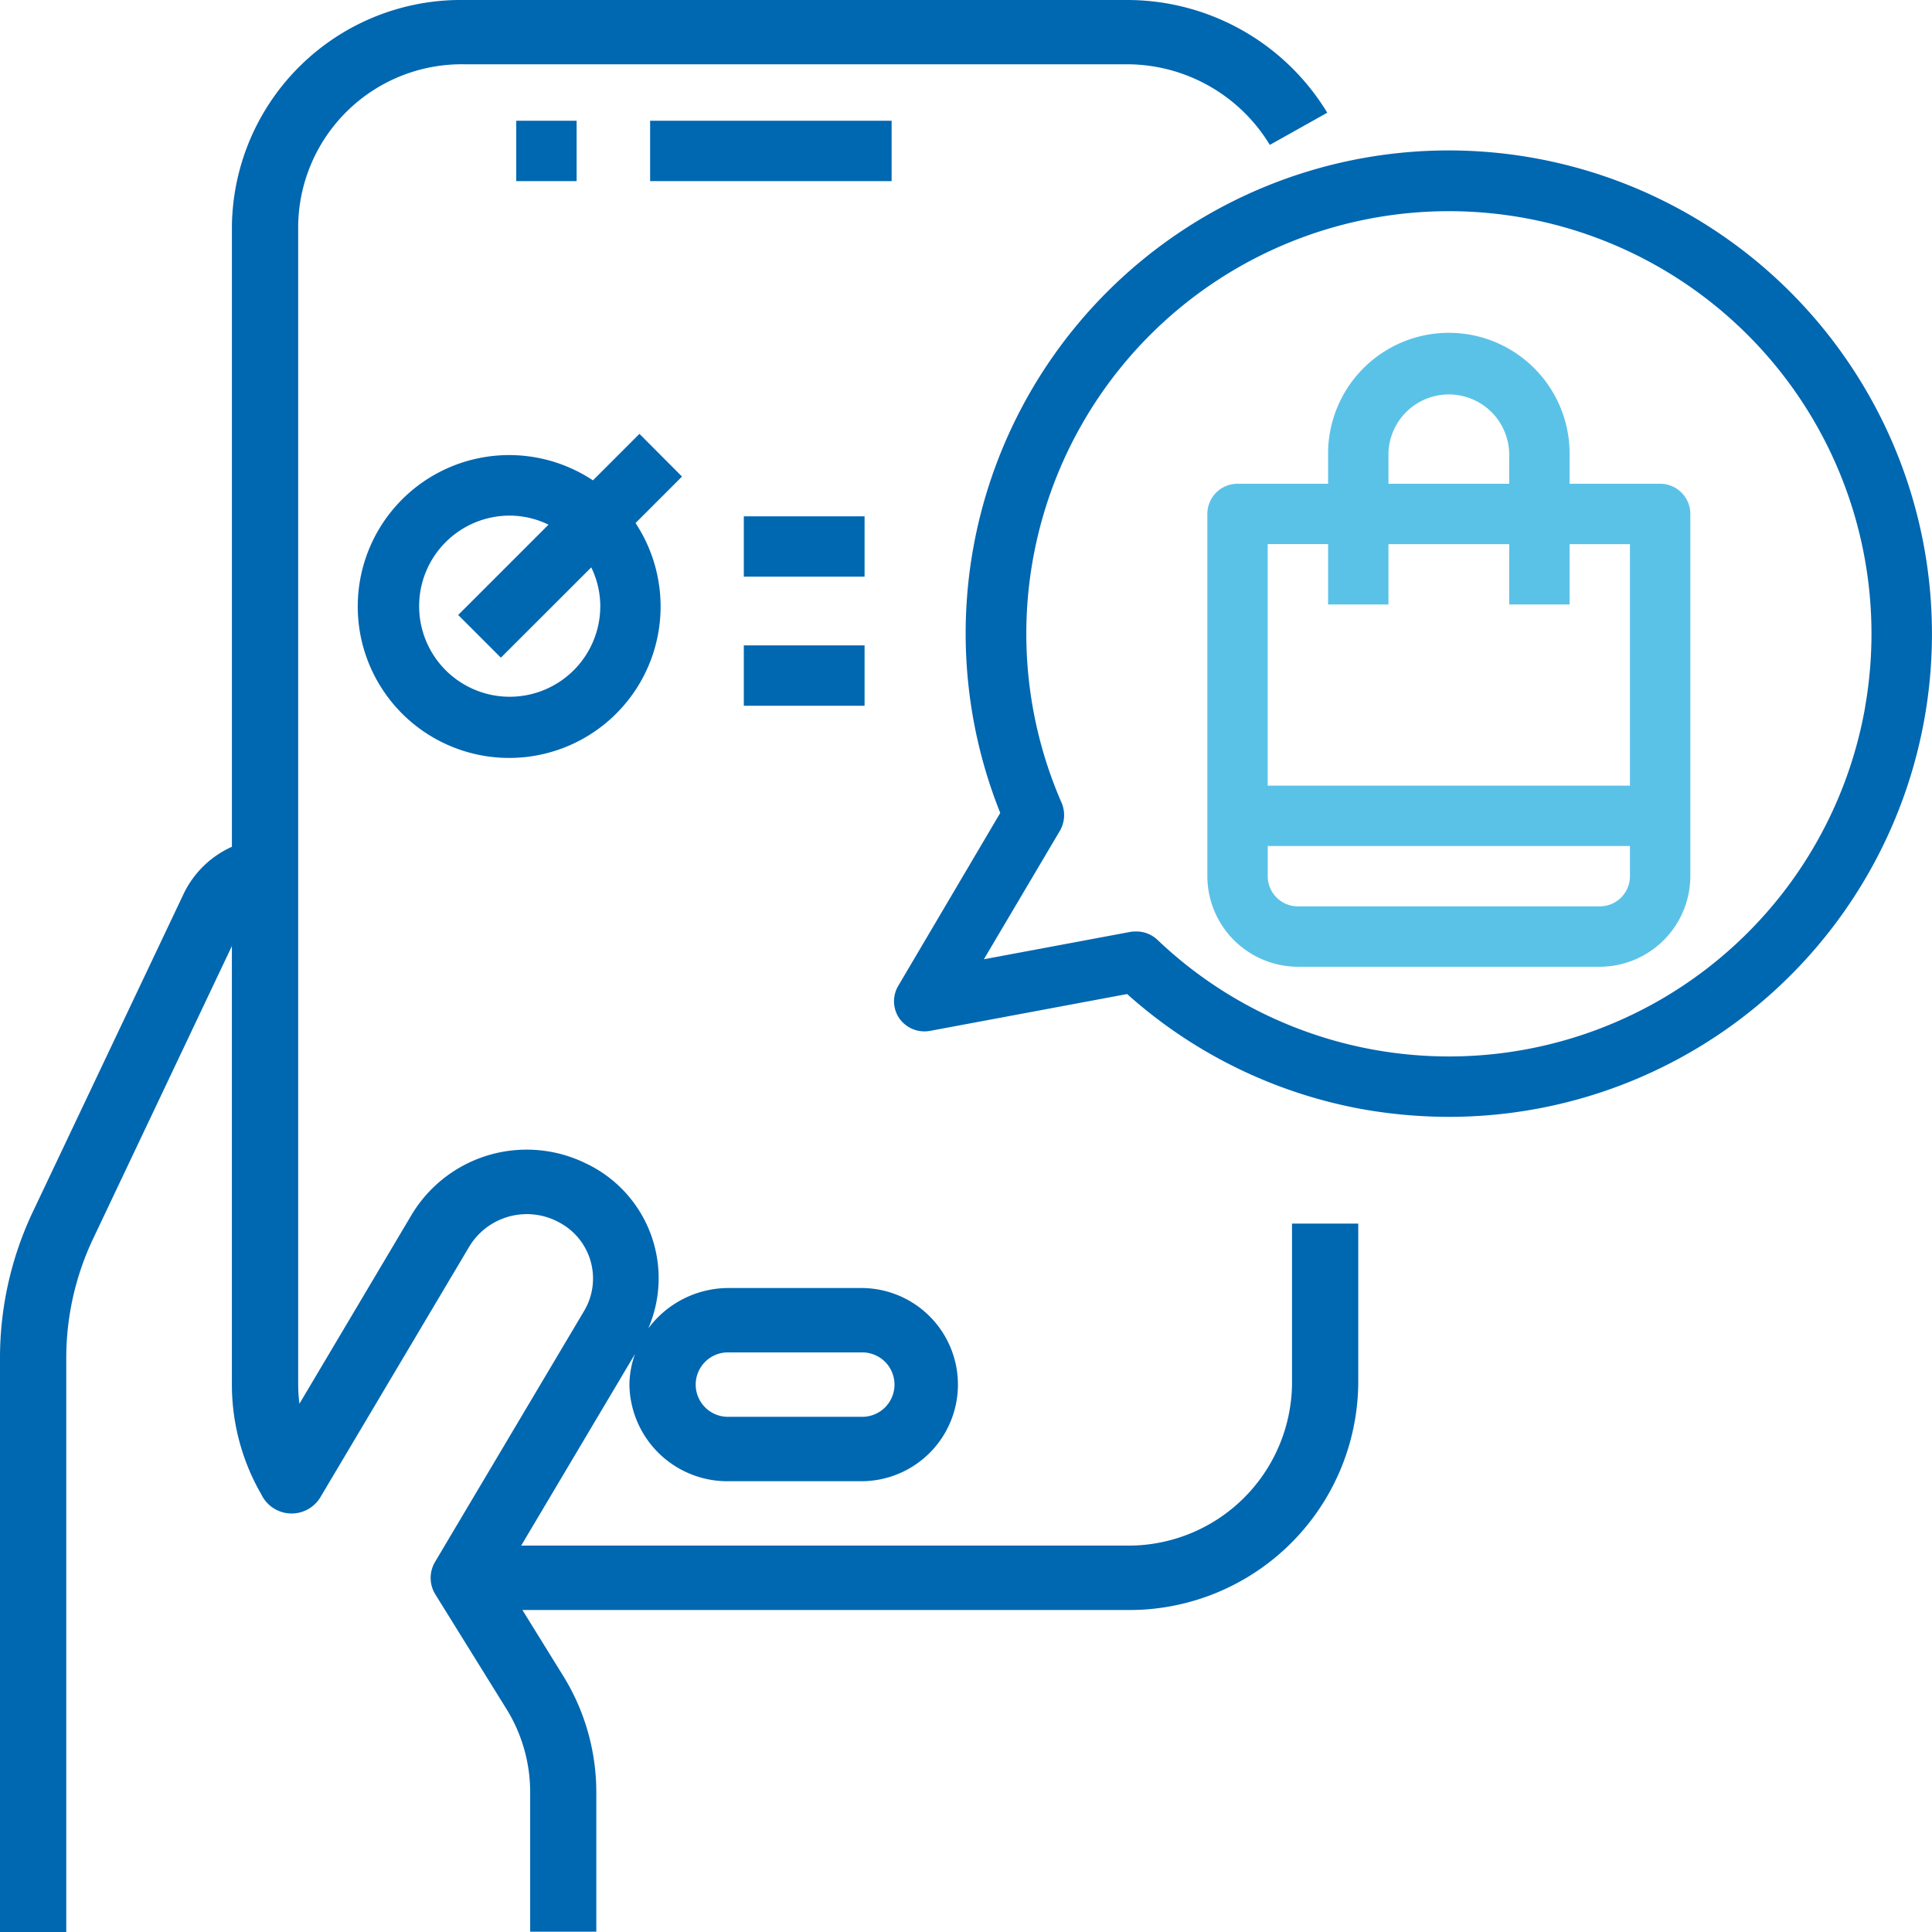 <svg xmlns="http://www.w3.org/2000/svg" width="74" height="74"><path data-name="Path 57793" d="M19.774 4.625h2.312v2.312h-2.312Z" fill="#0067b1"/><path data-name="Path 57794" d="M24.901 4.625h9.25v2.312h-9.25Z" fill="#0067b1"/><path data-name="Path 57795" d="M49.487 53.033a6.265 6.265 0 0 1-6.345 6.167h-23.18l4.362-7.343a3.556 3.556 0 0 0-.216 1.177 3.754 3.754 0 0 0 3.807 3.7h5.076a3.7 3.7 0 1 0 0-7.4h-5.075a3.831 3.831 0 0 0-3.086 1.55 4.862 4.862 0 0 0-2.4-6.328 5.14 5.14 0 0 0-6.647 1.944l-4.314 7.267a5.964 5.964 0 0 1-.048-.738v-44.4a6.265 6.265 0 0 1 6.344-6.167h25.377a6.406 6.406 0 0 1 5.495 3.088l2.2-1.233A8.968 8.968 0 0 0 43.142 0H17.765a8.77 8.77 0 0 0-8.882 8.633v23.8a3.756 3.756 0 0 0-1.837 1.777L1.285 46.358A13.076 13.076 0 0 0 0 52.047V74h2.538V52.047a10.674 10.674 0 0 1 1.05-4.647l5.294-11.164v16.8a8.413 8.413 0 0 0 1.128 4.204 1.286 1.286 0 0 0 2.26.11l5.71-9.613a2.578 2.578 0 0 1 3.467-.9 2.429 2.429 0 0 1 .929 3.37l-5.71 9.613a1.2 1.2 0 0 0 .011 1.253L19.4 65.46a6.059 6.059 0 0 1 .907 3.18v5.348h2.533V68.64a8.465 8.465 0 0 0-1.268-4.449l-1.563-2.524h23.133a8.77 8.77 0 0 0 8.882-8.633v-6.167h-2.537ZM27.916 51.8h5.076a1.234 1.234 0 1 1 0 2.467h-5.076a1.234 1.234 0 1 1 0-2.467Z" fill="#0067b1"/><path data-name="Path 57796" d="M70.652 13.666a18.5 18.5 0 0 0-32.34 17.471l-3.908 6.625a1.156 1.156 0 0 0 .046 1.249 1.178 1.178 0 0 0 1.172.474l7.55-1.411a18.429 18.429 0 0 0 9.111 4.428 19.194 19.194 0 0 0 3.222.276 18.5 18.5 0 0 0 15.147-29.112Zm.786 13.424a16.187 16.187 0 0 1-27.114 8.9 1.169 1.169 0 0 0-.8-.312 1.256 1.256 0 0 0-.208.012l-5.631 1.052 2.914-4.926a1.2 1.2 0 0 0 .069-1.052 16.186 16.186 0 1 1 30.768-3.677Z" fill="#0067b1"/><path data-name="Path 57797" d="M63.588 18.529h-3.469v-1.156a4.625 4.625 0 1 0-9.25 0v1.156H47.4a1.156 1.156 0 0 0-1.156 1.156V33.56a3.479 3.479 0 0 0 3.469 3.469h11.562a3.479 3.479 0 0 0 3.469-3.469V19.685a1.156 1.156 0 0 0-1.156-1.156Zm-10.407-1.156a2.313 2.313 0 0 1 4.625 0v1.156h-4.625Zm9.25 16.187a1.156 1.156 0 0 1-1.156 1.156H49.713a1.156 1.156 0 0 1-1.156-1.156v-1.156h13.874Zm0-3.469H48.556v-9.25h2.313v2.312h2.312v-2.311h4.625v2.312h2.312v-2.312h2.312Z" fill="#5bc2e7"/><path data-name="Path 57798" d="m24.492 16.618-1.781 1.781a5.8 5.8 0 1 0 1.631 1.635l1.781-1.781Zm-1.5 6.6a3.469 3.469 0 1 1-3.469-3.469 3.412 3.412 0 0 1 1.486.347l-3.459 3.459 1.635 1.635 3.461-3.458a3.412 3.412 0 0 1 .347 1.486Z" fill="#0067b1"/><path data-name="Path 57799" d="M28.49 19.776h4.625v2.312H28.49Z" fill="#0067b1"/><path data-name="Path 57800" d="M28.49 24.72h4.625v2.312H28.49Z" fill="#0067b1"/></svg>
